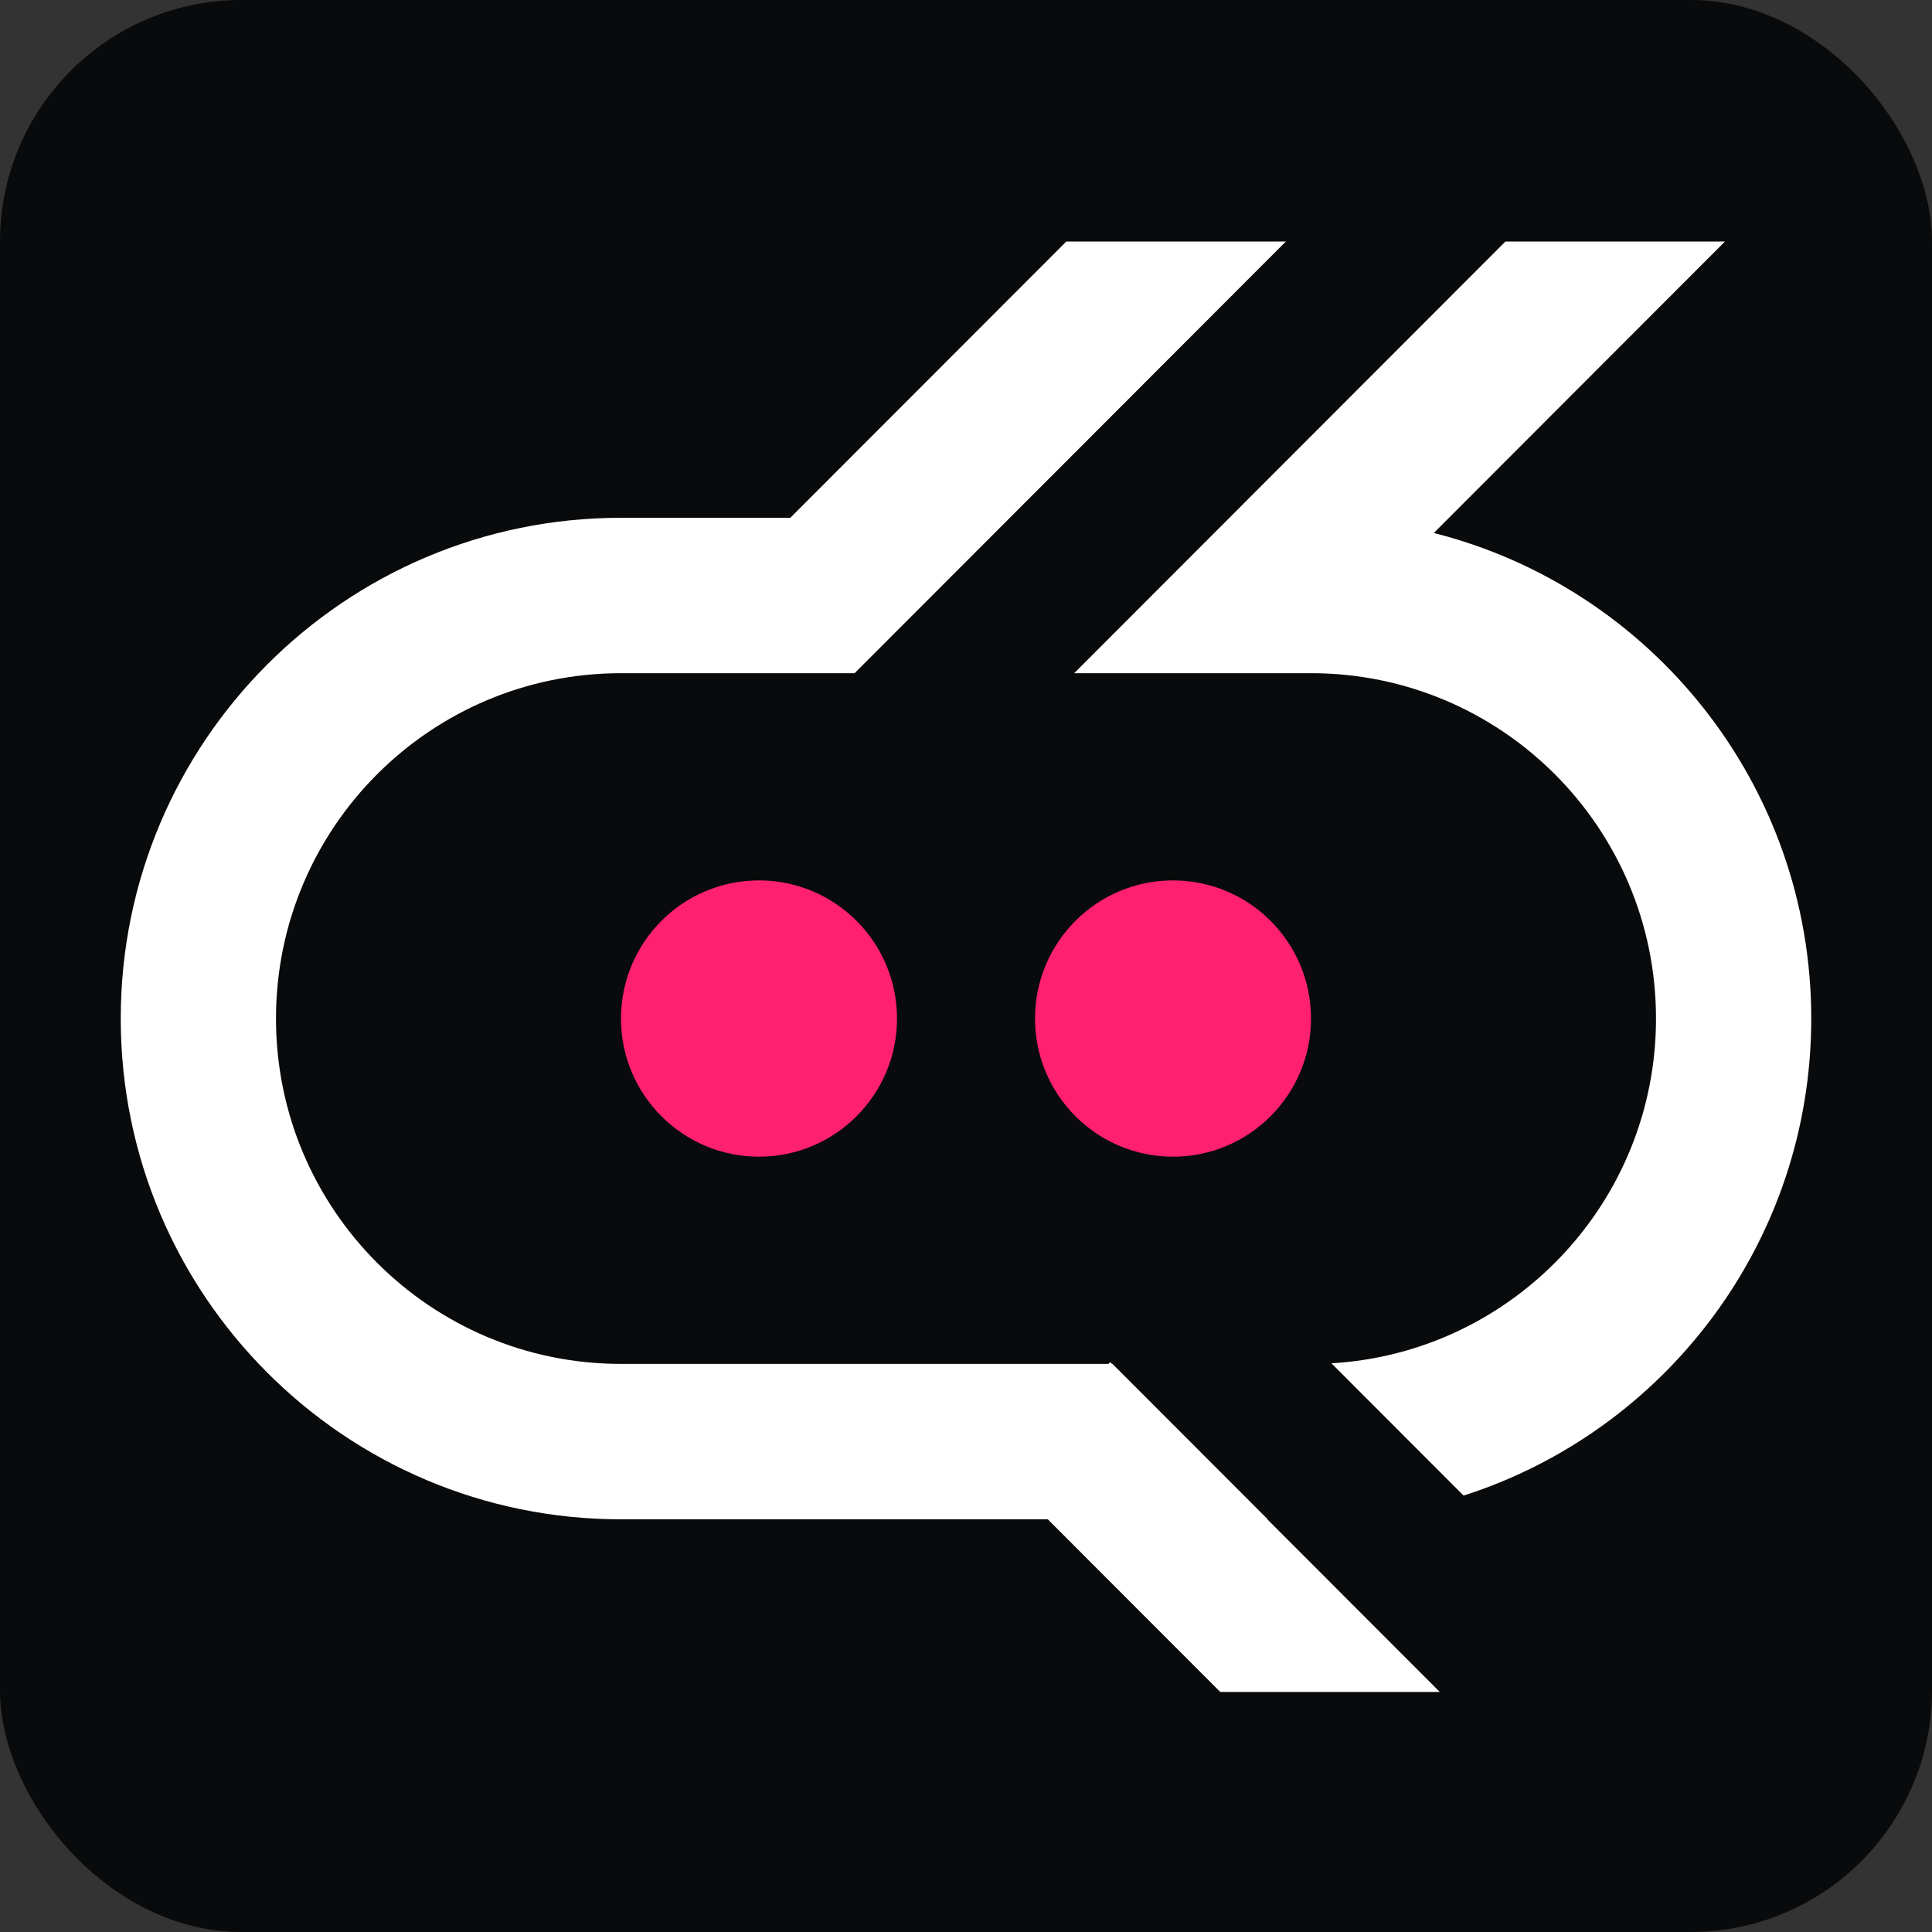 <svg width="256" height="256" viewBox="0 0 256 256" fill="none" xmlns="http://www.w3.org/2000/svg">
<rect x="0" y="0" width="256" height="256" fill="#333333" stroke="none"/>
<rect width="256" height="256" rx="32" fill="#090A0B"/>
<g clip-path="url(#clip0_526_506)">
<path d="M104.721 68.609L141.293 32H170.385L113.242 89.201H82.286C57.038 89.201 36.571 109.689 36.571 134.963C36.571 160.236 57.038 180.724 82.286 180.724H146.877L147.118 180.484L147.358 180.724H147.408L167.98 201.317H167.929L190.786 224.197H161.694L138.837 201.317H82.286C45.677 201.317 16 171.609 16 134.963C16 98.317 45.677 68.609 82.286 68.609H104.721Z" fill="white"/>
<path d="M199.478 32H228.57L189.986 70.623C218.728 77.884 240 103.937 240 134.963C240 164.551 220.653 189.616 193.932 198.174L176.422 180.645C200.409 179.243 219.429 159.326 219.429 134.963C219.429 109.689 198.962 89.201 173.714 89.201H142.335L199.478 32Z" fill="white"/>
<ellipse cx="100.571" cy="134.963" rx="18.286" ry="18.305" fill="#FF206E"/>
<ellipse cx="155.429" cy="134.963" rx="18.286" ry="18.305" fill="#FF206E"/>
</g>
<defs>
<clipPath id="clip0_526_506">
<rect width="224" height="192.198" fill="white" transform="translate(16 32)"/>
</clipPath>
</defs>
</svg>
